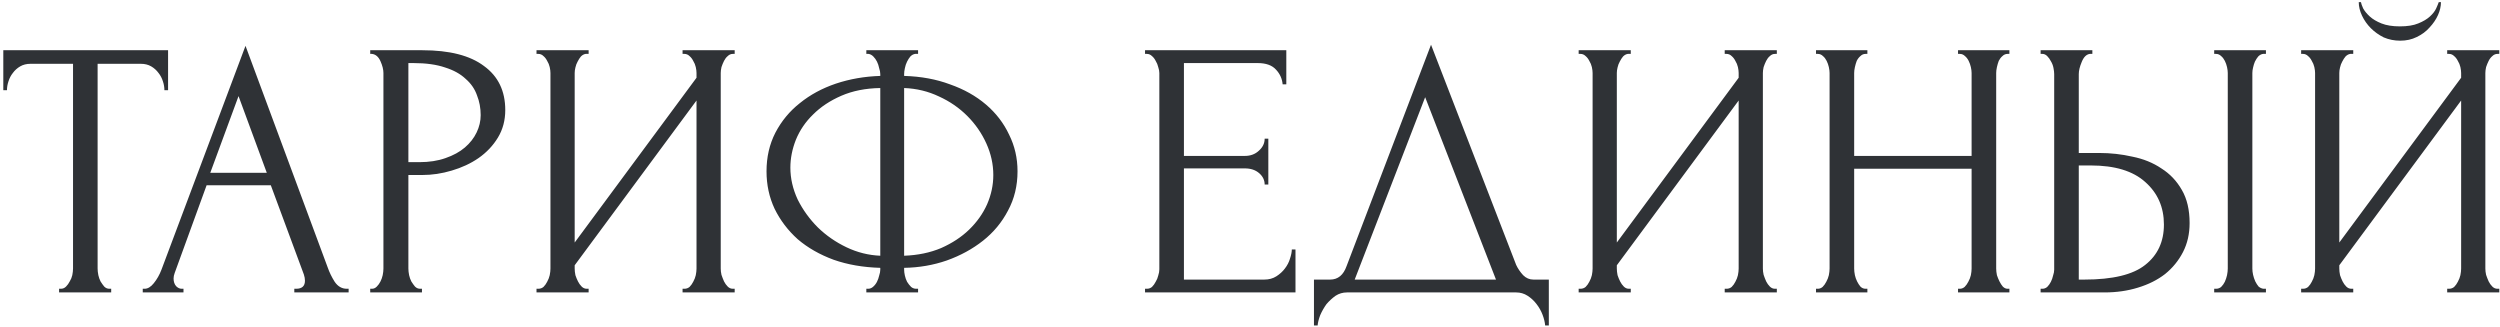 <?xml version="1.0" encoding="UTF-8"?> <svg xmlns="http://www.w3.org/2000/svg" width="436" height="57" viewBox="0 0 436 57" fill="none"><path d="M19.072 50.36H19.392V51H10.304V50.36H10.624C10.965 50.36 11.264 50.232 11.52 49.976C11.776 49.72 11.989 49.421 12.16 49.08C12.373 48.739 12.523 48.376 12.608 47.992C12.693 47.565 12.736 47.181 12.736 46.84V11.128H5.312C4.629 11.128 4.032 11.277 3.52 11.576C3.008 11.875 2.581 12.259 2.24 12.728C1.899 13.155 1.643 13.645 1.472 14.2C1.301 14.712 1.216 15.224 1.216 15.736H0.576V8.76H29.312V15.736H28.672C28.672 15.224 28.587 14.712 28.416 14.2C28.245 13.645 27.989 13.155 27.648 12.728C27.307 12.259 26.88 11.875 26.368 11.576C25.856 11.277 25.259 11.128 24.576 11.128H17.024V46.84C17.024 47.181 17.067 47.565 17.152 47.992C17.237 48.376 17.365 48.739 17.536 49.08C17.749 49.421 17.963 49.72 18.176 49.976C18.432 50.232 18.731 50.36 19.072 50.36ZM51.328 50.36H51.648C52.672 50.36 53.184 49.891 53.184 48.952C53.184 48.611 53.12 48.248 52.992 47.864L47.232 32.312H36.032L30.464 47.608C30.336 47.949 30.272 48.269 30.272 48.568C30.272 49.123 30.421 49.571 30.72 49.912C31.019 50.211 31.339 50.36 31.68 50.36H32V51H24.896V50.36H25.216C25.771 50.36 26.304 50.04 26.816 49.4C27.371 48.717 27.819 47.928 28.16 47.032L42.816 7.992L57.152 46.648C57.451 47.501 57.856 48.333 58.368 49.144C58.923 49.955 59.627 50.36 60.48 50.36H60.8V51H51.328V50.36ZM36.672 30.136H46.528L41.6 16.76L36.672 30.136ZM64.566 8.76H73.654C78.39 8.76 81.974 9.677 84.406 11.512C86.881 13.304 88.118 15.864 88.118 19.192C88.118 20.984 87.691 22.584 86.838 23.992C85.985 25.4 84.854 26.595 83.446 27.576C82.081 28.515 80.523 29.24 78.774 29.752C77.067 30.264 75.361 30.52 73.654 30.52H71.222V46.84C71.222 47.181 71.265 47.565 71.35 47.992C71.435 48.376 71.563 48.739 71.734 49.08C71.947 49.421 72.161 49.72 72.374 49.976C72.63 50.232 72.929 50.36 73.27 50.36H73.59V51H64.566V50.36H64.886C65.185 50.36 65.462 50.232 65.718 49.976C65.974 49.72 66.187 49.421 66.358 49.08C66.529 48.739 66.657 48.376 66.742 47.992C66.827 47.565 66.87 47.181 66.87 46.84V12.728C66.87 12.131 66.699 11.448 66.358 10.68C66.017 9.912 65.526 9.485 64.886 9.4H64.566V8.76ZM71.222 11V28.28H73.142C74.849 28.28 76.363 28.045 77.686 27.576C79.051 27.107 80.182 26.488 81.078 25.72C81.974 24.952 82.657 24.077 83.126 23.096C83.595 22.115 83.83 21.112 83.83 20.088C83.83 18.851 83.617 17.699 83.19 16.632C82.806 15.523 82.145 14.563 81.206 13.752C80.31 12.899 79.115 12.237 77.622 11.768C76.129 11.256 74.294 11 72.118 11H71.222ZM119.04 50.36H119.36C119.701 50.36 120 50.253 120.256 50.04C120.512 49.784 120.725 49.485 120.896 49.144C121.109 48.76 121.258 48.376 121.344 47.992C121.429 47.565 121.472 47.181 121.472 46.84V17.528L100.224 46.264V46.84C100.224 47.181 100.266 47.565 100.352 47.992C100.48 48.376 100.629 48.739 100.8 49.08C100.97 49.421 101.184 49.72 101.44 49.976C101.696 50.232 101.994 50.36 102.336 50.36H102.656V51H93.567V50.36H93.888C94.229 50.36 94.528 50.253 94.784 50.04C95.04 49.784 95.253 49.485 95.424 49.144C95.637 48.76 95.786 48.376 95.871 47.992C95.957 47.565 95.999 47.181 95.999 46.84V12.728C95.999 12.429 95.957 12.088 95.871 11.704C95.786 11.32 95.637 10.957 95.424 10.616C95.253 10.275 95.04 9.997 94.784 9.784C94.528 9.528 94.229 9.4 93.888 9.4H93.567V8.76H102.656V9.4H102.144C101.845 9.443 101.568 9.592 101.312 9.848C101.098 10.104 100.906 10.403 100.736 10.744C100.565 11.043 100.437 11.384 100.352 11.768C100.266 12.109 100.224 12.429 100.224 12.728V42.296L121.472 13.56V12.728C121.472 12.429 121.429 12.088 121.344 11.704C121.258 11.32 121.109 10.957 120.896 10.616C120.725 10.275 120.512 9.997 120.256 9.784C120 9.528 119.701 9.4 119.36 9.4H119.04V8.76H128.128V9.4H127.808C127.466 9.4 127.168 9.528 126.912 9.784C126.656 9.997 126.442 10.275 126.272 10.616C126.101 10.957 125.952 11.32 125.824 11.704C125.738 12.088 125.696 12.429 125.696 12.728V46.84C125.696 47.181 125.738 47.544 125.824 47.928C125.952 48.312 126.101 48.696 126.272 49.08C126.442 49.421 126.656 49.72 126.912 49.976C127.168 50.232 127.466 50.36 127.808 50.36H128.128V51H119.04V50.36ZM151.089 8.76H160.113V9.4H159.601C159.302 9.443 159.025 9.592 158.769 9.848C158.555 10.104 158.363 10.403 158.193 10.744C158.022 11.085 157.894 11.469 157.809 11.896C157.723 12.28 157.681 12.621 157.681 12.92V13.24C160.625 13.325 163.291 13.816 165.681 14.712C168.113 15.565 170.203 16.739 171.953 18.232C173.702 19.725 175.046 21.475 175.985 23.48C176.966 25.443 177.457 27.576 177.457 29.88C177.457 32.397 176.902 34.68 175.793 36.728C174.726 38.776 173.275 40.525 171.441 41.976C169.606 43.427 167.494 44.579 165.104 45.432C162.758 46.243 160.283 46.669 157.681 46.712V47.032C157.681 47.331 157.723 47.672 157.809 48.056C157.894 48.44 158.022 48.803 158.193 49.144C158.406 49.485 158.641 49.784 158.897 50.04C159.153 50.253 159.451 50.36 159.793 50.36H160.113V51H151.089V50.36H151.409C151.707 50.36 151.985 50.253 152.241 50.04C152.539 49.784 152.774 49.485 152.945 49.144C153.115 48.803 153.243 48.44 153.329 48.056C153.457 47.672 153.521 47.331 153.521 47.032V46.712C150.534 46.627 147.825 46.157 145.393 45.304C142.961 44.408 140.87 43.213 139.121 41.72C137.414 40.184 136.07 38.413 135.089 36.408C134.15 34.403 133.681 32.227 133.681 29.88C133.681 27.405 134.193 25.165 135.217 23.16C136.283 21.112 137.713 19.384 139.505 17.976C141.297 16.525 143.387 15.395 145.777 14.584C148.209 13.773 150.79 13.325 153.521 13.24V12.92C153.521 12.621 153.457 12.28 153.329 11.896C153.243 11.469 153.115 11.085 152.945 10.744C152.774 10.403 152.561 10.104 152.305 9.848C152.049 9.592 151.771 9.443 151.473 9.4H151.089V8.76ZM137.841 29.24C137.841 31.117 138.267 32.973 139.121 34.808C140.017 36.6 141.19 38.221 142.641 39.672C144.091 41.08 145.755 42.232 147.633 43.128C149.51 44.024 151.473 44.515 153.521 44.6V15.352C150.961 15.395 148.699 15.843 146.737 16.696C144.774 17.549 143.131 18.637 141.809 19.96C140.486 21.24 139.483 22.712 138.801 24.376C138.161 25.997 137.841 27.619 137.841 29.24ZM173.233 30.52C173.233 28.643 172.827 26.808 172.017 25.016C171.206 23.224 170.097 21.624 168.689 20.216C167.281 18.808 165.638 17.677 163.761 16.824C161.883 15.928 159.857 15.437 157.681 15.352V44.6C160.07 44.515 162.225 44.067 164.145 43.256C166.065 42.403 167.686 41.336 169.009 40.056C170.374 38.733 171.419 37.261 172.145 35.64C172.87 33.976 173.233 32.269 173.233 30.52ZM199.693 50.36H200.013C200.354 50.36 200.653 50.253 200.909 50.04C201.165 49.784 201.378 49.485 201.549 49.144C201.762 48.803 201.911 48.44 201.997 48.056C202.125 47.672 202.189 47.309 202.189 46.968V12.728C202.189 12.429 202.125 12.088 201.997 11.704C201.911 11.32 201.762 10.957 201.549 10.616C201.378 10.275 201.165 9.997 200.909 9.784C200.653 9.528 200.354 9.4 200.013 9.4H199.693V8.76H224.333V14.712H223.693C223.607 13.731 223.223 12.877 222.541 12.152C221.858 11.384 220.791 11 219.341 11H206.477V27.192H217.101C218.082 27.192 218.893 26.893 219.533 26.296C220.215 25.699 220.557 24.995 220.557 24.184H221.197V32.184H220.557C220.557 31.416 220.237 30.755 219.597 30.2C218.957 29.645 218.125 29.368 217.101 29.368H206.477V48.76H220.493C221.303 48.76 222.007 48.568 222.605 48.184C223.202 47.8 223.693 47.352 224.077 46.84C224.503 46.285 224.802 45.709 224.973 45.112C225.186 44.472 225.293 43.939 225.293 43.512H225.933V51H199.693V50.36ZM270.115 48.76V56.76H269.475C269.432 56.205 269.283 55.587 269.027 54.904C268.771 54.221 268.408 53.581 267.939 52.984C267.512 52.429 267 51.96 266.403 51.576C265.806 51.192 265.144 51 264.419 51H234.915C234.19 51 233.528 51.192 232.931 51.576C232.334 52.003 231.8 52.493 231.331 53.048C230.904 53.645 230.542 54.285 230.243 54.968C229.987 55.651 229.838 56.248 229.795 56.76H229.155V48.76H231.971C233.336 48.76 234.296 47.971 234.851 46.392L249.571 7.8L264.419 46.2C264.718 46.84 265.123 47.437 265.635 47.992C266.147 48.504 266.744 48.76 267.427 48.76H270.115ZM236.259 48.76H260.899L248.547 16.952L236.259 48.76ZM300.79 50.36H301.11C301.451 50.36 301.75 50.253 302.006 50.04C302.262 49.784 302.475 49.485 302.646 49.144C302.859 48.76 303.008 48.376 303.094 47.992C303.179 47.565 303.222 47.181 303.222 46.84V17.528L281.974 46.264V46.84C281.974 47.181 282.016 47.565 282.102 47.992C282.23 48.376 282.379 48.739 282.55 49.08C282.72 49.421 282.934 49.72 283.19 49.976C283.446 50.232 283.744 50.36 284.086 50.36H284.406V51H275.318V50.36H275.638C275.979 50.36 276.278 50.253 276.534 50.04C276.79 49.784 277.003 49.485 277.174 49.144C277.387 48.76 277.536 48.376 277.622 47.992C277.707 47.565 277.75 47.181 277.75 46.84V12.728C277.75 12.429 277.707 12.088 277.622 11.704C277.536 11.32 277.387 10.957 277.174 10.616C277.003 10.275 276.79 9.997 276.534 9.784C276.278 9.528 275.979 9.4 275.638 9.4H275.318V8.76H284.406V9.4H283.894C283.595 9.443 283.318 9.592 283.062 9.848C282.848 10.104 282.656 10.403 282.486 10.744C282.315 11.043 282.187 11.384 282.102 11.768C282.016 12.109 281.974 12.429 281.974 12.728V42.296L303.222 13.56V12.728C303.222 12.429 303.179 12.088 303.094 11.704C303.008 11.32 302.859 10.957 302.646 10.616C302.475 10.275 302.262 9.997 302.006 9.784C301.75 9.528 301.451 9.4 301.11 9.4H300.79V8.76H309.878V9.4H309.558C309.216 9.4 308.918 9.528 308.662 9.784C308.406 9.997 308.192 10.275 308.022 10.616C307.851 10.957 307.702 11.32 307.574 11.704C307.488 12.088 307.446 12.429 307.446 12.728V46.84C307.446 47.181 307.488 47.544 307.574 47.928C307.702 48.312 307.851 48.696 308.022 49.08C308.192 49.421 308.406 49.72 308.662 49.976C308.918 50.232 309.216 50.36 309.558 50.36H309.878V51H300.79V50.36ZM341.479 50.36H341.799C342.097 50.36 342.375 50.253 342.631 50.04C342.887 49.784 343.1 49.485 343.271 49.144C343.484 48.76 343.633 48.376 343.719 47.992C343.804 47.565 343.847 47.181 343.847 46.84V29.432H323.367V46.84C323.367 47.181 323.409 47.565 323.495 47.992C323.58 48.376 323.708 48.739 323.879 49.08C324.049 49.421 324.241 49.72 324.455 49.976C324.711 50.232 325.009 50.36 325.351 50.36H325.671V51H316.711V50.36H317.031C317.329 50.36 317.607 50.253 317.863 50.04C318.119 49.784 318.332 49.485 318.503 49.144C318.716 48.76 318.865 48.376 318.951 47.992C319.036 47.565 319.079 47.181 319.079 46.84V12.728C319.079 12.429 319.036 12.088 318.951 11.704C318.865 11.32 318.737 10.957 318.567 10.616C318.396 10.275 318.183 9.997 317.927 9.784C317.671 9.528 317.372 9.4 317.031 9.4H316.711V8.76H325.671V9.4H325.351C325.009 9.4 324.711 9.528 324.455 9.784C324.199 9.997 323.985 10.275 323.815 10.616C323.687 10.957 323.58 11.32 323.495 11.704C323.409 12.088 323.367 12.429 323.367 12.728V27.192H343.847V12.728C343.847 12.429 343.804 12.088 343.719 11.704C343.633 11.32 343.505 10.957 343.335 10.616C343.164 10.275 342.951 9.997 342.695 9.784C342.439 9.528 342.14 9.4 341.799 9.4H341.479V8.76H350.439V9.4H350.119C349.777 9.4 349.479 9.528 349.222 9.784C348.967 9.997 348.753 10.275 348.583 10.616C348.455 10.957 348.348 11.32 348.263 11.704C348.177 12.088 348.135 12.429 348.135 12.728V46.84C348.135 47.181 348.177 47.565 348.263 47.992C348.391 48.376 348.54 48.739 348.711 49.08C348.881 49.421 349.073 49.72 349.287 49.976C349.543 50.232 349.82 50.36 350.119 50.36H350.439V51H341.479V50.36ZM355.883 50.36H356.203C356.502 50.36 356.779 50.253 357.035 50.04C357.291 49.784 357.504 49.485 357.675 49.144C357.846 48.803 357.974 48.44 358.059 48.056C358.187 47.672 358.251 47.331 358.251 47.032V12.92C358.251 12.621 358.208 12.259 358.123 11.832C358.038 11.405 357.888 11.021 357.675 10.68C357.504 10.339 357.291 10.04 357.035 9.784C356.779 9.528 356.502 9.4 356.203 9.4H355.883V8.76H364.907V9.4H364.459C363.862 9.485 363.392 9.955 363.051 10.808C362.71 11.619 362.539 12.323 362.539 12.92V26.68H366.123C368.086 26.68 370.006 26.893 371.883 27.32C373.803 27.704 375.488 28.387 376.939 29.368C378.432 30.307 379.627 31.565 380.523 33.144C381.419 34.68 381.867 36.6 381.867 38.904C381.867 40.781 381.483 42.467 380.715 43.96C379.947 45.453 378.902 46.733 377.579 47.8C376.256 48.824 374.678 49.613 372.843 50.168C371.051 50.723 369.11 51 367.019 51H355.883V50.36ZM363.499 48.76C368.448 48.76 371.99 47.907 374.123 46.2C376.299 44.493 377.387 42.147 377.387 39.16C377.387 36.131 376.299 33.656 374.123 31.736C371.99 29.816 368.832 28.856 364.651 28.856H362.539V48.76H363.499ZM386.155 8.76H395.179V9.4H394.667C394.368 9.443 394.091 9.592 393.835 9.848C393.622 10.104 393.43 10.403 393.259 10.744C393.131 11.043 393.024 11.384 392.939 11.768C392.854 12.109 392.811 12.429 392.811 12.728V46.84C392.811 47.181 392.854 47.544 392.939 47.928C393.024 48.312 393.152 48.696 393.323 49.08C393.494 49.421 393.686 49.72 393.899 49.976C394.155 50.189 394.432 50.317 394.731 50.36H395.179V51H386.155V50.36H386.475C386.816 50.36 387.115 50.253 387.371 50.04C387.627 49.784 387.84 49.485 388.011 49.144C388.182 48.76 388.31 48.376 388.395 47.992C388.48 47.565 388.523 47.181 388.523 46.84V12.728C388.523 12.429 388.48 12.088 388.395 11.704C388.31 11.32 388.182 10.957 388.011 10.616C387.84 10.275 387.627 9.997 387.371 9.784C387.115 9.528 386.816 9.4 386.475 9.4H386.155V8.76ZM425.702 0.376C425.702 1.101 425.531 1.848 425.19 2.616C424.848 3.384 424.358 4.109 423.718 4.792C423.12 5.475 422.374 6.029 421.478 6.456C420.624 6.883 419.664 7.096 418.598 7.096C417.574 7.096 416.614 6.904 415.718 6.52C414.864 6.093 414.118 5.56 413.478 4.92C412.838 4.28 412.326 3.555 411.942 2.744C411.558 1.933 411.366 1.144 411.366 0.376H411.75C411.792 0.632 411.92 0.995 412.134 1.464C412.39 1.933 412.774 2.403 413.286 2.872C413.798 3.341 414.48 3.747 415.333 4.088C416.187 4.429 417.254 4.6 418.534 4.6C419.856 4.6 420.923 4.429 421.734 4.088C422.587 3.747 423.27 3.341 423.782 2.872C424.294 2.403 424.656 1.933 424.87 1.464C425.083 0.995 425.232 0.632 425.318 0.376H425.702ZM426.79 50.36H427.11C427.451 50.36 427.75 50.253 428.006 50.04C428.262 49.784 428.475 49.485 428.646 49.144C428.859 48.76 429.008 48.376 429.094 47.992C429.179 47.565 429.222 47.181 429.222 46.84V17.528L407.974 46.264V46.84C407.974 47.181 408.016 47.565 408.102 47.992C408.23 48.376 408.379 48.739 408.55 49.08C408.72 49.421 408.934 49.72 409.19 49.976C409.446 50.232 409.744 50.36 410.086 50.36H410.406V51H401.318V50.36H401.638C401.979 50.36 402.278 50.253 402.534 50.04C402.79 49.784 403.003 49.485 403.174 49.144C403.387 48.76 403.536 48.376 403.622 47.992C403.707 47.565 403.75 47.181 403.75 46.84V12.728C403.75 12.429 403.707 12.088 403.622 11.704C403.536 11.32 403.387 10.957 403.174 10.616C403.003 10.275 402.79 9.997 402.534 9.784C402.278 9.528 401.979 9.4 401.638 9.4H401.318V8.76H410.406V9.4H409.894C409.595 9.443 409.318 9.592 409.062 9.848C408.848 10.104 408.656 10.403 408.486 10.744C408.315 11.043 408.187 11.384 408.102 11.768C408.016 12.109 407.974 12.429 407.974 12.728V42.296L429.222 13.56V12.728C429.222 12.429 429.179 12.088 429.094 11.704C429.008 11.32 428.859 10.957 428.646 10.616C428.475 10.275 428.262 9.997 428.006 9.784C427.75 9.528 427.451 9.4 427.11 9.4H426.79V8.76H435.878V9.4H435.558C435.216 9.4 434.918 9.528 434.662 9.784C434.406 9.997 434.192 10.275 434.022 10.616C433.851 10.957 433.702 11.32 433.574 11.704C433.488 12.088 433.446 12.429 433.446 12.728V46.84C433.446 47.181 433.488 47.544 433.574 47.928C433.702 48.312 433.851 48.696 434.022 49.08C434.192 49.421 434.406 49.72 434.662 49.976C434.918 50.232 435.216 50.36 435.558 50.36H435.878V51H426.79V50.36Z" fill="#2F3236"></path></svg> 